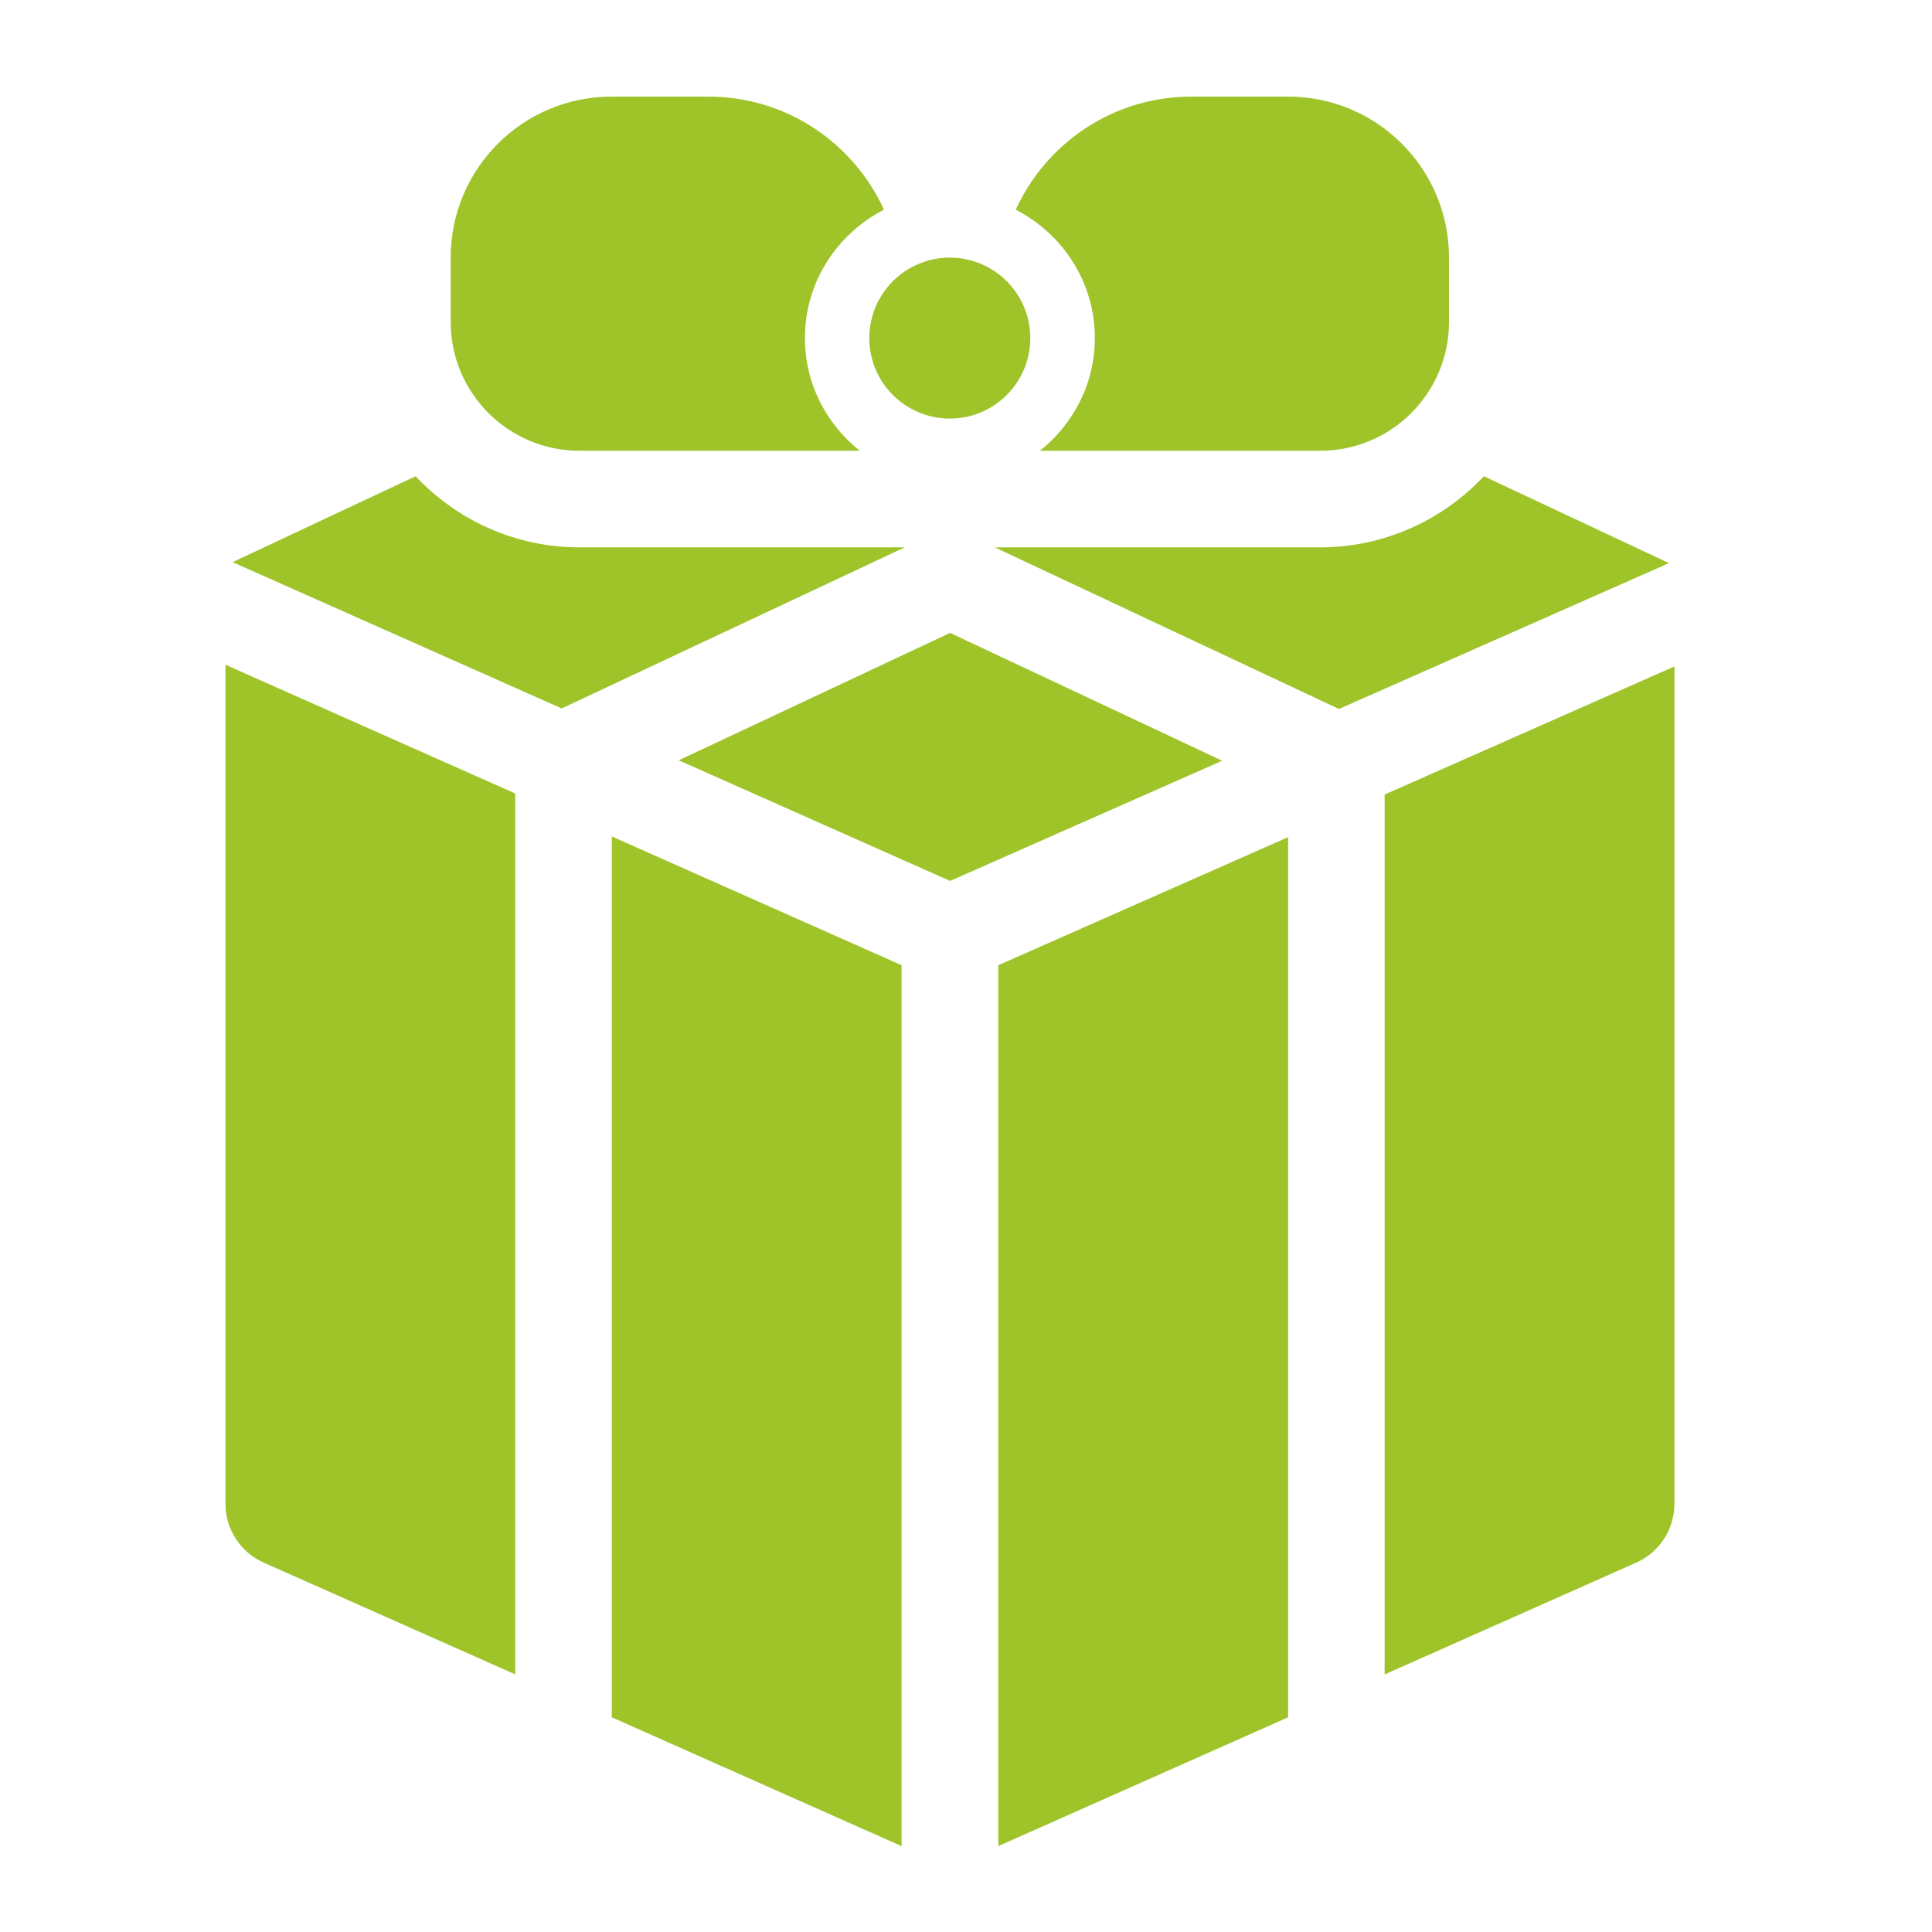 <?xml version="1.0" encoding="UTF-8"?> <svg xmlns="http://www.w3.org/2000/svg" width="32" height="32" viewBox="0 0 32 32" fill="none"> <path d="M15.736 10.483L11.242 12.593L15.737 14.591L20.243 12.6L15.736 10.483Z" fill="#9EC42A"></path> <path d="M21.335 13.866L16.535 15.987V30.577L21.335 28.444V13.866Z" fill="#9EC42A"></path> <path d="M10.133 28.444L14.933 30.578V15.987L10.133 13.854V28.444Z" fill="#9EC42A"></path> <path d="M22.934 13.16V27.734L27.101 25.882C27.486 25.711 27.734 25.328 27.734 24.907V11.038L22.934 13.16Z" fill="#9EC42A"></path> <path d="M8.534 13.143L3.734 11.01V24.907C3.734 25.328 3.982 25.711 4.368 25.882L8.534 27.733V13.143Z" fill="#9EC42A"></path> <path d="M15.732 6.933C16.468 6.933 17.065 6.336 17.065 5.6C17.065 4.864 16.468 4.267 15.732 4.267C14.995 4.267 14.398 4.864 14.398 5.6C14.398 6.336 14.995 6.933 15.732 6.933Z" fill="#9EC42A"></path> <path d="M21.334 1.6H19.734C18.44 1.6 17.328 2.368 16.824 3.473C17.598 3.872 18.134 4.669 18.134 5.6C18.134 6.358 17.775 7.027 17.225 7.466H21.867C23.045 7.466 24 6.511 24 5.333V4.266C24 2.793 22.807 1.6 21.334 1.6Z" fill="#9EC42A"></path> <path d="M13.332 5.6C13.332 4.669 13.867 3.872 14.641 3.473C14.137 2.368 13.025 1.6 11.732 1.6H10.132C8.658 1.6 7.465 2.793 7.465 4.266V5.333C7.465 6.511 8.42 7.466 9.598 7.466H14.24C13.69 7.027 13.332 6.358 13.332 5.6Z" fill="#9EC42A"></path> <path d="M24.578 7.888C23.897 8.611 22.934 9.066 21.864 9.066H16.477L22.177 11.743L27.643 9.327C27.587 9.3 26.293 8.693 24.578 7.888Z" fill="#9EC42A"></path> <path d="M9.598 9.066C8.528 9.066 7.564 8.611 6.883 7.888C5.2 8.678 3.928 9.275 3.852 9.311L9.303 11.734L14.985 9.066H9.598Z" fill="#9EC42A"></path> </svg> 